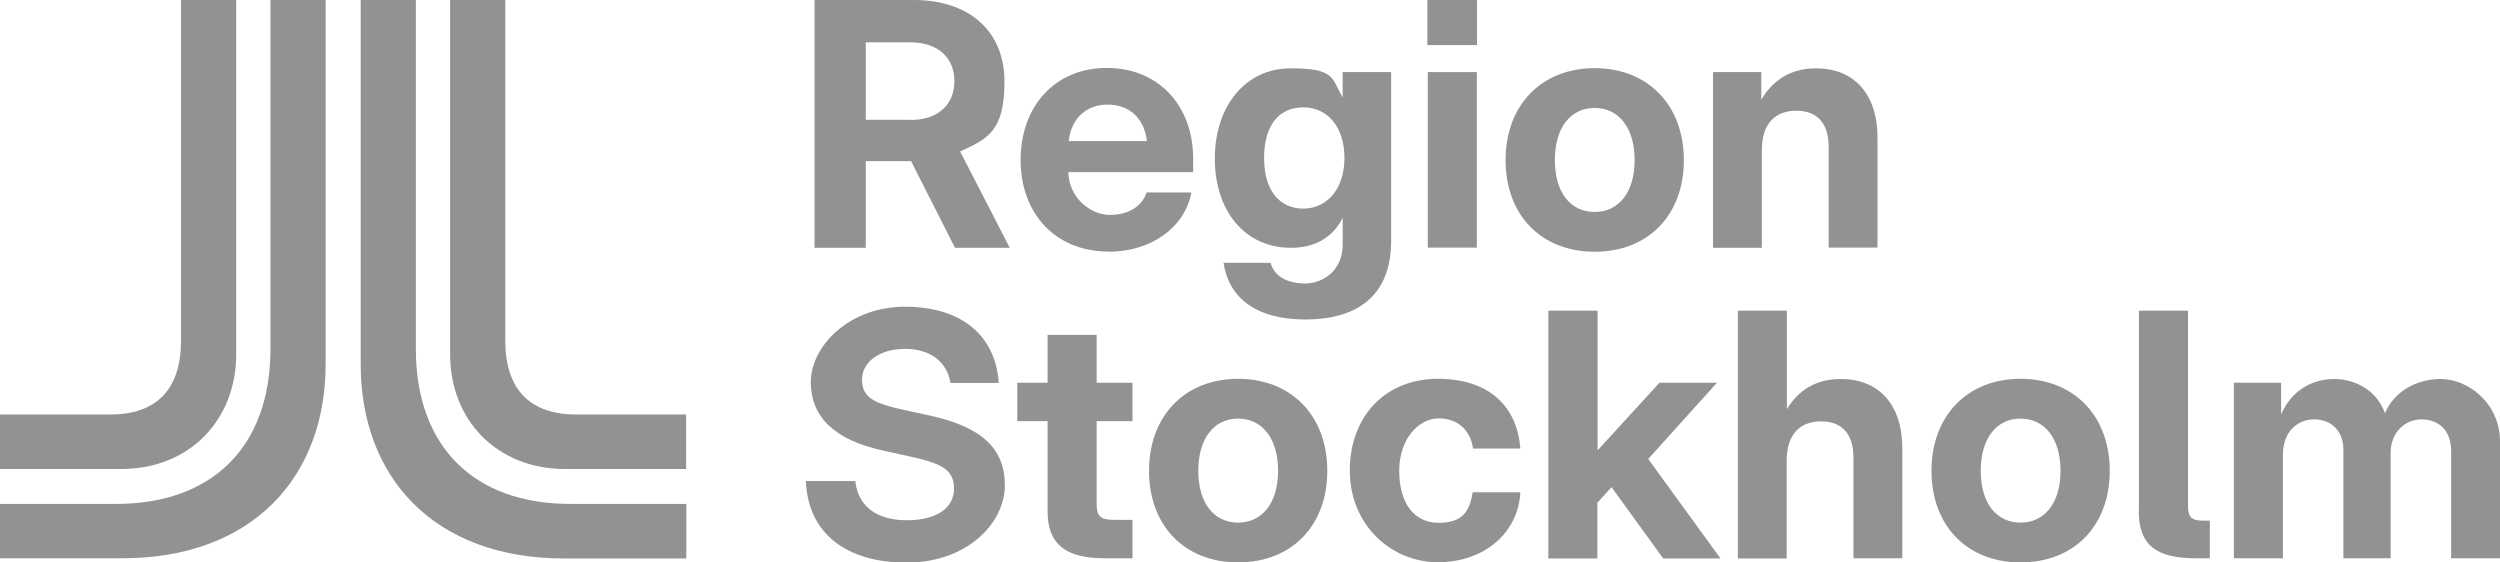 <?xml version="1.0" encoding="UTF-8"?>
<svg id="Layer_1" xmlns="http://www.w3.org/2000/svg" version="1.1" viewBox="0 0 153 34.419">
  <!-- Generator: Adobe Illustrator 30.0.0, SVG Export Plug-In . SVG Version: 2.1.1 Build 123)  -->
  <g>
    <path d="M0,34.178v-3.339h7.101c5.883,0,9.452-3.484,9.452-9.5V0h3.376v22.279c0,6.944-4.509,11.887-12.442,11.887H0v.012ZM0,28.705v-3.339h6.763c2.881,0,4.316-1.603,4.316-4.533V0h3.376v21.688c0,3.99-2.833,7.016-7.053,7.016H0Z" fill="#929292"/>
    <path d="M34.516,34.178c-7.933,0-12.442-4.943-12.442-11.887V0h3.376v21.339c0,6.016,3.569,9.5,9.452,9.5h7.101v3.339h-7.487ZM34.6,28.705c-4.22,0-7.053-3.026-7.053-7.016V0h3.376v20.832c0,2.93,1.447,4.533,4.316,4.533h6.751v3.339h-7.402.012Z" fill="#929292"/>
  </g>
  <g>
    <g>
      <path d="M69.309,25.775h-2.194v5.075c0,.735.229.964,1.049.964h1.145v2.351h-1.748c-2.363,0-3.448-.892-3.448-2.845v-5.546h-1.857v-2.351h1.857v-2.93h3.002v2.93h2.194v2.351h0Z" fill="#929292"/>
      <path d="M70.321,28.813c0-3.364,2.194-5.63,5.449-5.63s5.461,2.254,5.461,5.63-2.194,5.606-5.461,5.606-5.449-2.242-5.449-5.606h0ZM78.218,28.813c0-2.001-.989-3.195-2.447-3.195s-2.435,1.194-2.435,3.195.977,3.171,2.435,3.171,2.447-1.181,2.447-3.171Z" fill="#929292"/>
      <path d="M82.606,28.813c0-3.327,2.17-5.63,5.389-5.63s4.858,1.76,5.051,4.268h-2.893c-.157-1.097-.904-1.845-2.11-1.845s-2.411,1.242-2.411,3.207.904,3.183,2.411,3.183,1.893-.735,2.086-1.869h2.918c-.133,2.483-2.194,4.28-5.051,4.28s-5.389-2.279-5.389-5.606h0v.012Z" fill="#929292"/>
      <path d="M94.771,19.012h3.002v8.523h.024l3.761-4.111h3.52l-4.207,4.666,4.424,6.088h-3.508l-3.159-4.364-.868.952v3.412h-3.002v-15.166h.012Z" fill="#929292"/>
      <path d="M109.358,34.178h-3.002v-15.166h3.002v6.028c.723-1.181,1.784-1.845,3.303-1.845,2.291,0,3.761,1.531,3.761,4.244v6.727h-2.99v-6.173c0-1.447-.723-2.206-1.977-2.206s-2.11.747-2.11,2.411v5.968h0l.012.012Z" fill="#929292"/>
      <path d="M118.207,28.813c0-3.364,2.194-5.63,5.449-5.63s5.461,2.254,5.461,5.63-2.194,5.606-5.461,5.606-5.449-2.242-5.449-5.606h0ZM126.104,28.813c0-2.001-.989-3.195-2.447-3.195s-2.435,1.194-2.435,3.195.977,3.171,2.435,3.171,2.447-1.181,2.447-3.171Z" fill="#929292"/>
      <path d="M130.902,31.261v-12.249h3.002v11.959c0,.675.229.892.904.892h.434v2.303h-.868c-2.447,0-3.484-.832-3.484-2.905h.012Z" fill="#929292"/>
      <path d="M136.713,23.424h2.893v1.929c.639-1.459,1.893-2.158,3.255-2.158s2.652.784,3.098,2.098c.555-1.314,1.881-2.098,3.436-2.098s3.605,1.386,3.605,3.846v7.125h-2.99v-6.57c0-1.29-.796-1.929-1.82-1.929s-1.881.82-1.881,2.025v6.474h-2.893v-6.655c0-1.121-.735-1.845-1.784-1.845s-1.917.772-1.917,2.158v6.341h-3.002v-10.742h0Z" fill="#929292"/>
      <path d="M52.346,29.428c.145,1.531,1.29,2.411,3.147,2.411s2.893-.76,2.893-1.941-.796-1.543-2.713-1.965l-1.591-.35c-3.002-.651-4.461-2.049-4.461-4.207s2.315-4.605,5.763-4.605,5.546,1.748,5.739,4.666h-2.954c-.205-1.29-1.242-2.086-2.773-2.086s-2.64.772-2.64,1.881.747,1.459,2.616,1.869l1.459.313c3.231.699,4.666,2.013,4.666,4.292s-2.279,4.726-6.016,4.726-6.04-1.832-6.161-4.991h3.038l-.012-.012Z" fill="#929292"/>
    </g>
    <g>
      <path d="M49.863,0h6.064c3.412,0,5.546,1.929,5.546,4.979s-1.013,3.508-2.713,4.292l3.038,5.895h-3.352l-2.688-5.305h-2.773v5.305h-3.135V0h.012ZM55.734,7.342c1.652,0,2.676-.928,2.676-2.375s-1.025-2.375-2.688-2.375h-2.737v4.738h2.749v.012Z" fill="#929292"/>
      <path d="M74.866,16.082h2.893c.217.82,1.013,1.266,2.122,1.266s2.291-.82,2.291-2.363v-1.652h0c-.639,1.266-1.772,1.832-3.171,1.832-2.809,0-4.654-2.254-4.654-5.461s1.881-5.522,4.629-5.522,2.508.591,3.195,1.784h0v-1.555h2.966v10.332c0,3.412-2.134,4.81-5.244,4.81s-4.714-1.398-5.015-3.484h0l-.012.012ZM82.281,9.669c0-1.869-1.013-3.098-2.52-3.098s-2.399,1.121-2.399,3.098.94,3.098,2.399,3.098,2.52-1.218,2.52-3.098Z" fill="#929292"/>
      <path d="M92.142,9.801c0-3.364,2.194-5.63,5.449-5.63s5.461,2.254,5.461,5.63-2.194,5.606-5.461,5.606-5.449-2.242-5.449-5.606h0ZM100.039,9.801c0-2.001-.989-3.195-2.447-3.195s-2.435,1.194-2.435,3.195.977,3.171,2.435,3.171,2.447-1.181,2.447-3.171Z" fill="#929292"/>
      <path d="M107.839,15.166h-3.002V4.412h2.954v1.688c.723-1.218,1.808-1.917,3.352-1.917,2.291,0,3.761,1.531,3.761,4.244v6.727h-2.99v-6.173c0-1.447-.723-2.206-1.977-2.206s-2.11.747-2.11,2.411v5.968h0l.012.012Z" fill="#929292"/>
      <path d="M70.201,8.632h-4.798c.157-1.338,1.025-2.23,2.387-2.23s2.254.88,2.399,2.23h.012ZM67.838,15.407c2.604,0,4.678-1.483,5.075-3.629h-2.737c-.277.832-1.085,1.374-2.254,1.374s-2.496-1.025-2.544-2.616h7.643v-.808c0-3.279-2.122-5.57-5.292-5.57s-5.268,2.351-5.268,5.63,2.122,5.606,5.377,5.606h0v.012Z" fill="#929292"/>
      <g>
        <path d="M87.38,4.412h3.002v10.742h-3.002V4.412h0Z" fill="#929292"/>
        <rect x="87.356" width="3.038" height="2.761" fill="#929292"/>
      </g>
    </g>
  </g>
</svg>